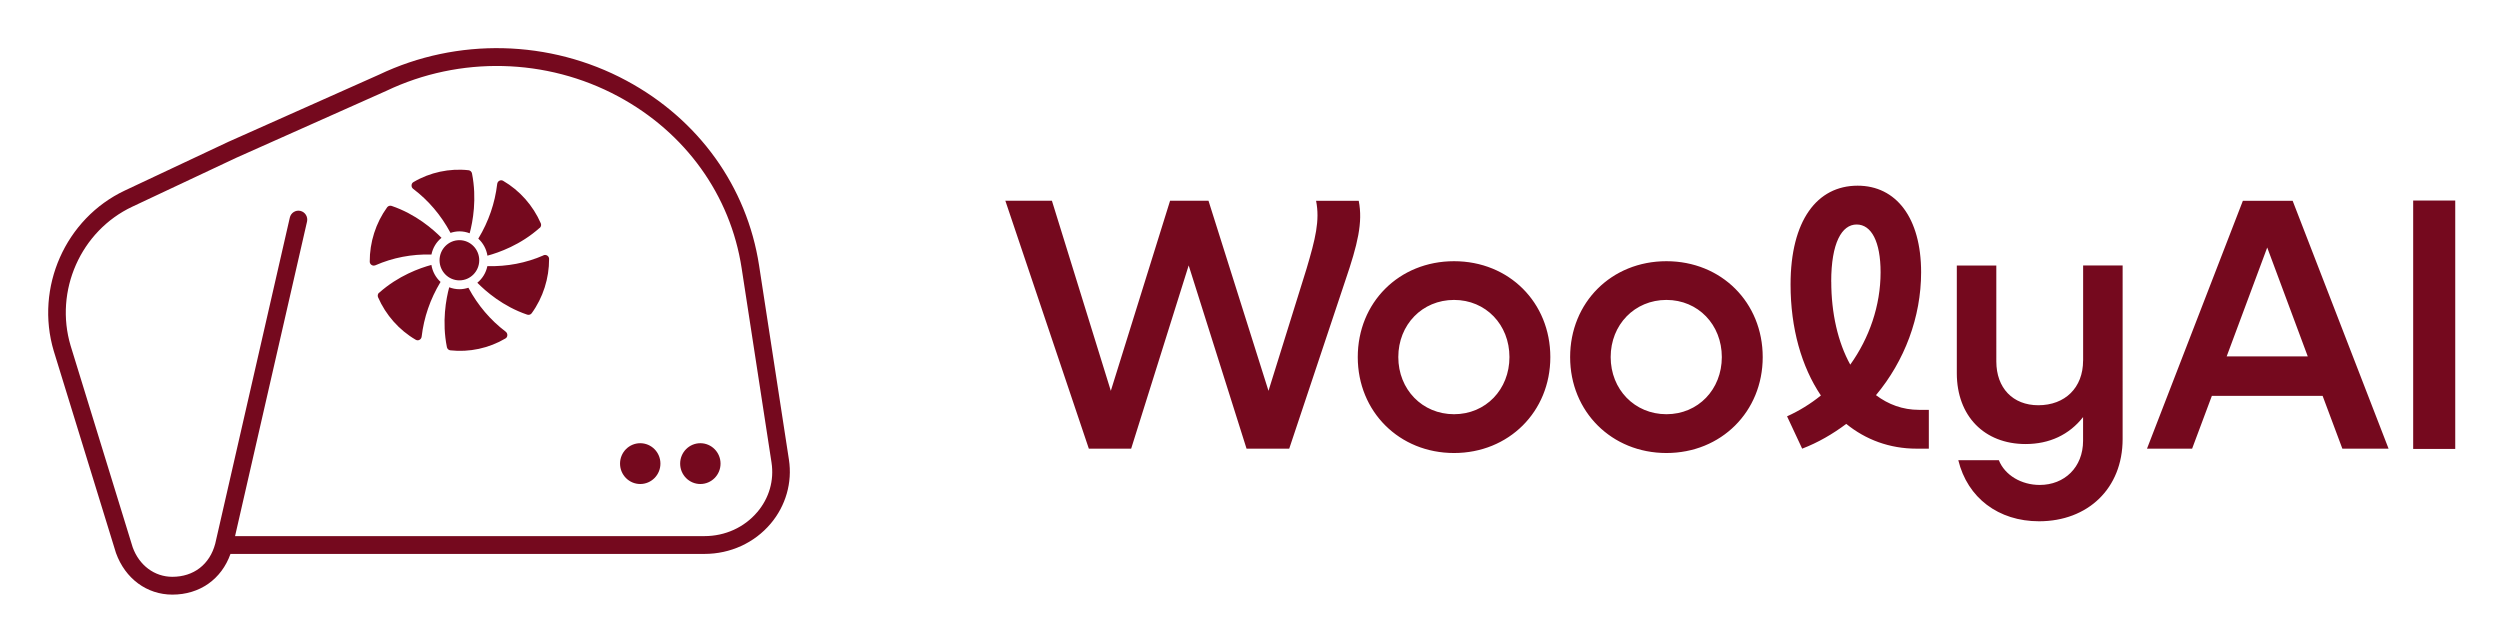 <svg xmlns="http://www.w3.org/2000/svg" role="img" viewBox="-3.70 -3.70 192.14 49.14"><title>logo_desktop.svg</title><path fill="#75091E" d="M100.728 11.734h-3.279c.3 1.516-.053 2.926-.732 5.215l-2.926 9.389-4.611-14.609h-2.953l-4.554 14.609-4.527-14.609h-3.579l6.417 19.054h3.252l4.421-14.084 4.448 14.084h3.279l4.311-12.92c.952-2.788 1.358-4.473 1.032-6.127v-.004zm7.324 4.641c-4.228 0-7.4 3.175-7.4 7.371 0 4.197 3.199 7.371 7.4 7.371 4.201 0 7.4-3.175 7.4-7.371 0-4.197-3.172-7.371-7.4-7.371zm0 11.76c-2.44 0-4.284-1.903-4.284-4.392s1.84-4.392 4.284-4.392 4.258 1.907 4.258 4.392-1.818 4.392-4.258 4.392zm16.322-11.76c-4.227 0-7.4 3.175-7.4 7.371 0 4.197 3.199 7.371 7.4 7.371 4.202 0 7.401-3.175 7.401-7.371 0-4.197-3.173-7.371-7.401-7.371zm0 11.76c-2.44 0-4.284-1.903-4.284-4.392s1.844-4.392 4.284-4.392c2.441 0 4.258 1.907 4.258 4.392s-1.817 4.392-4.258 4.392zm16.107-1.466c2.193-2.623 3.468-5.989 3.468-9.443 0-4.197-1.927-6.655-4.88-6.655-3.119 0-5.154 2.677-5.154 7.593 0 3.366.843 6.322 2.331 8.532-.786.636-1.678 1.187-2.6 1.601l1.161 2.485c1.222-.467 2.357-1.13 3.389-1.903 1.492 1.214 3.336 1.903 5.397 1.903h.949v-2.983h-.759c-1.249 0-2.357-.414-3.306-1.13h.004zm-3.442-8.723c0-2.983.816-4.392 1.954-4.392 1.139 0 1.841 1.325 1.841 3.672 0 2.569-.869 5.055-2.33 7.099-.949-1.716-1.461-3.952-1.461-6.38h-.004zm19.358 6.072c0 2.075-1.382 3.427-3.442 3.427-1.955 0-3.226-1.325-3.226-3.366V16.707h-3.036v8.279c0 3.286 2.114 5.441 5.286 5.441 1.841 0 3.359-.72 4.418-2.072v1.823c0 2.041-1.435 3.393-3.332 3.393-1.408 0-2.68-.747-3.143-1.903h-3.115c.706 2.899 3.089 4.695 6.205 4.695 3.741 0 6.425-2.512 6.425-6.322V16.703h-3.036v7.314h-.004zm12.281-12.287l-7.37 19.054h3.468l1.518-4.059h8.513l1.518 4.059h3.552l-7.374-19.054h-3.825zm-1.245 11.959l3.116-8.367 3.115 8.367h-6.231zM185 11.711h-3.233v19.093H185V11.711z"/><g fill="#75091E" clip-path="url(#clip0_2149_420)"><path d="M45.506 30.363c-.857 0-1.552.702-1.552 1.568 0 .866.695 1.568 1.552 1.568.857 0 1.552-.702 1.552-1.568 0-.866-.695-1.568-1.552-1.568zm4.62 0c-.857 0-1.552.702-1.552 1.568 0 .866.695 1.568 1.552 1.568.857 0 1.552-.702 1.552-1.568 0-.866-.695-1.568-1.552-1.568z"/><path d="M56.935 31.633l-2.296-14.939c-.93-6.046-4.647-11.222-10.201-14.201C38.559-.663 31.449-.831 25.436 2.036l-11.525 5.137s-.008 0-.012.004L5.898 10.941C1.328 13.094-1.023 18.395.432 23.278l4.782 15.524c.714 1.974 2.374 3.198 4.334 3.198 2.1 0 3.771-1.178 4.466-3.128h36.432c1.98 0 3.833-.846 5.083-2.325 1.162-1.373 1.675-3.163 1.405-4.918v.004zm-2.436 4.025c-.992 1.174-2.47 1.845-4.053 1.845H14.366l5.531-24.171c.085-.367-.143-.737-.509-.823-.363-.086-.73.144-.814.515l-5.732 25.06c-.421 1.595-1.652 2.547-3.296 2.547-1.374 0-2.547-.881-3.049-2.27L1.729 22.876c-1.262-4.228.776-8.827 4.74-10.691l8.001-3.764 11.529-5.141C31.642.593 38.296.749 43.8 3.702c5.176 2.777 8.638 7.586 9.499 13.203l2.296 14.939c.212 1.377-.178 2.734-1.096 3.818v-.004z"/><path d="M30.912 14.179l.011.019c.216-.07.448-.117.687-.117.278 0 .544.055.787.148.239-.885.567-2.644.178-4.603-.027-.129-.131-.226-.259-.242-1.463-.164-2.972.16-4.242.913-.089.051-.139.14-.143.242-.008.109.039.215.127.277 1.169.885 2.131 2.013 2.852 3.354v.008zm-1.451 1.674c.104-.511.382-.96.772-1.275-.637-.647-1.972-1.821-3.837-2.453-.123-.039-.262 0-.34.105-.872 1.201-1.347 2.691-1.339 4.181 0 .101.05.191.135.25.089.062.201.066.301.027 1.347-.589 2.794-.866 4.3-.827h.012l-.004-.008zm-4.029 2.941c-.097.09-.127.23-.077.351.594 1.365 1.621 2.527 2.899 3.269.089.051.189.055.278.008.097-.047.162-.144.174-.25.174-1.474.656-2.882 1.444-4.189l.012-.012c-.367-.335-.625-.796-.706-1.31-.872.234-2.543.823-4.018 2.141l-.004-.008zm9.73 2.994c-1.169-.885-2.131-2.013-2.852-3.354l-.012-.019c-.216.07-.448.113-.687.113-.278 0-.544-.055-.787-.148-.239.885-.571 2.644-.177 4.603.027.129.131.226.259.242 1.463.164 2.972-.16 4.242-.913.089-.051.139-.141.143-.242.008-.109-.039-.214-.127-.277v-.004zm2.906-5.86c-1.347.589-2.794.862-4.3.827h-.012c-.104.511-.382.96-.772 1.275.637.647 1.972 1.822 3.837 2.453.123.039.263 0 .34-.105.872-1.201 1.347-2.691 1.339-4.181 0-.101-.05-.191-.135-.25-.089-.059-.201-.07-.301-.027l.004.008zm-.281-2.113c.097-.09.127-.23.077-.351-.594-1.365-1.621-2.527-2.899-3.269-.089-.051-.189-.051-.278-.008-.097.047-.162.144-.174.25-.174 1.474-.656 2.882-1.444 4.189l-.012.012c.367.336.625.796.706 1.311.872-.234 2.544-.823 4.018-2.141l.004.008zm-6.18.943c-.841 0-1.525.694-1.525 1.545s.683 1.545 1.525 1.545c.841 0 1.525-.694 1.525-1.545s-.683-1.545-1.525-1.545z"/></g><defs><clipPath id="clip0_2149_420"><path fill="#fff" d="M0 0h57v42H0z" transform="translate(.004)"/></clipPath></defs></svg>
